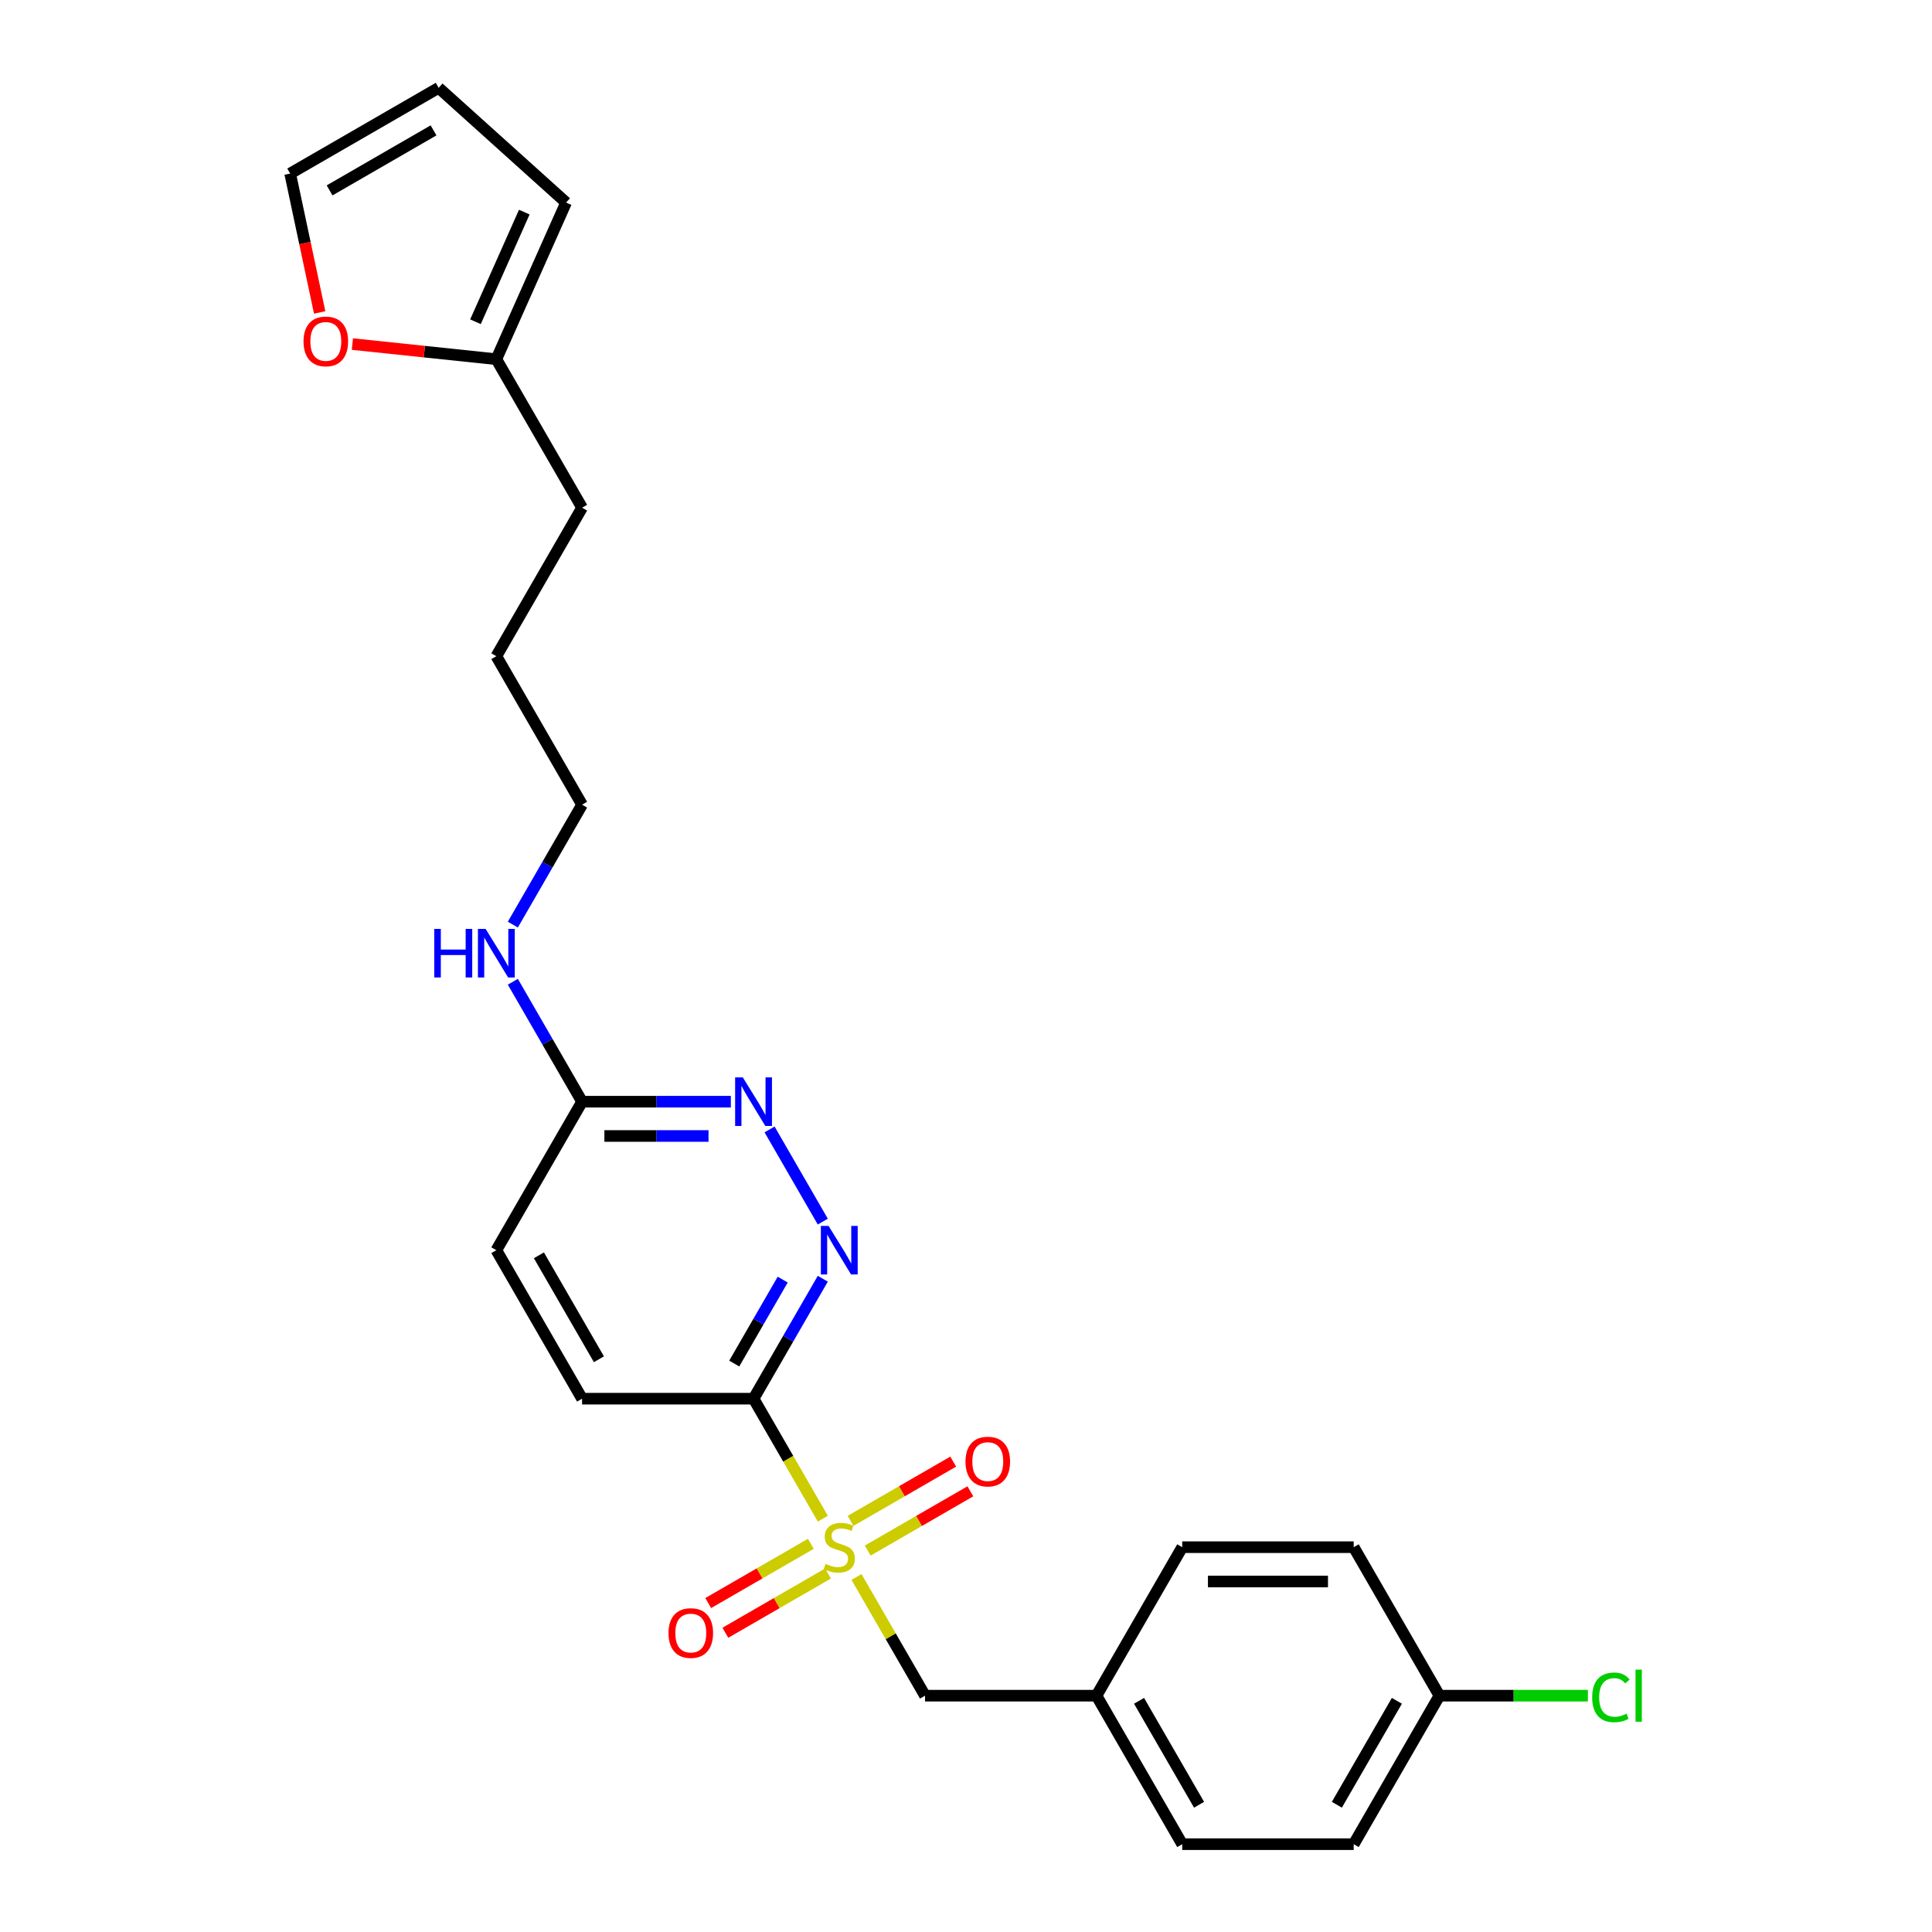 <?xml version='1.0' encoding='iso-8859-1'?>
<svg version='1.1' baseProfile='full'
              xmlns='http://www.w3.org/2000/svg'
                      xmlns:rdkit='http://www.rdkit.org/xml'
                      xmlns:xlink='http://www.w3.org/1999/xlink'
                  xml:space='preserve'
width='1000px' height='1000px' viewBox='0 0 1000 1000'>
<!-- END OF HEADER -->
<rect style='opacity:1.0;fill:#FFFFFF;stroke:none' width='1000' height='1000' x='0' y='0'> </rect>
<path class='bond-0' d='M 425.897,786.07 L 407.967,755.014' style='fill:none;fill-rule:evenodd;stroke:#CCCC00;stroke-width:6px;stroke-linecap:butt;stroke-linejoin:miter;stroke-opacity:1' />
<path class='bond-0' d='M 407.967,755.014 L 390.037,723.958' style='fill:none;fill-rule:evenodd;stroke:#000000;stroke-width:6px;stroke-linecap:butt;stroke-linejoin:miter;stroke-opacity:1' />
<path class='bond-3' d='M 443.319,816.246 L 461.054,846.965' style='fill:none;fill-rule:evenodd;stroke:#CCCC00;stroke-width:6px;stroke-linecap:butt;stroke-linejoin:miter;stroke-opacity:1' />
<path class='bond-3' d='M 461.054,846.965 L 478.79,877.683' style='fill:none;fill-rule:evenodd;stroke:#000000;stroke-width:6px;stroke-linecap:butt;stroke-linejoin:miter;stroke-opacity:1' />
<path class='bond-4' d='M 449.128,802.573 L 475.691,787.237' style='fill:none;fill-rule:evenodd;stroke:#CCCC00;stroke-width:6px;stroke-linecap:butt;stroke-linejoin:miter;stroke-opacity:1' />
<path class='bond-4' d='M 475.691,787.237 L 502.253,771.902' style='fill:none;fill-rule:evenodd;stroke:#FF0000;stroke-width:6px;stroke-linecap:butt;stroke-linejoin:miter;stroke-opacity:1' />
<path class='bond-4' d='M 440.253,787.201 L 466.815,771.865' style='fill:none;fill-rule:evenodd;stroke:#CCCC00;stroke-width:6px;stroke-linecap:butt;stroke-linejoin:miter;stroke-opacity:1' />
<path class='bond-4' d='M 466.815,771.865 L 493.378,756.529' style='fill:none;fill-rule:evenodd;stroke:#FF0000;stroke-width:6px;stroke-linecap:butt;stroke-linejoin:miter;stroke-opacity:1' />
<path class='bond-5' d='M 419.698,799.068 L 393.135,814.404' style='fill:none;fill-rule:evenodd;stroke:#CCCC00;stroke-width:6px;stroke-linecap:butt;stroke-linejoin:miter;stroke-opacity:1' />
<path class='bond-5' d='M 393.135,814.404 L 366.573,829.74' style='fill:none;fill-rule:evenodd;stroke:#FF0000;stroke-width:6px;stroke-linecap:butt;stroke-linejoin:miter;stroke-opacity:1' />
<path class='bond-5' d='M 428.573,814.441 L 402.011,829.777' style='fill:none;fill-rule:evenodd;stroke:#CCCC00;stroke-width:6px;stroke-linecap:butt;stroke-linejoin:miter;stroke-opacity:1' />
<path class='bond-5' d='M 402.011,829.777 L 375.448,845.112' style='fill:none;fill-rule:evenodd;stroke:#FF0000;stroke-width:6px;stroke-linecap:butt;stroke-linejoin:miter;stroke-opacity:1' />
<path class='bond-1' d='M 390.037,723.958 L 407.956,692.92' style='fill:none;fill-rule:evenodd;stroke:#000000;stroke-width:6px;stroke-linecap:butt;stroke-linejoin:miter;stroke-opacity:1' />
<path class='bond-1' d='M 407.956,692.92 L 425.876,661.882' style='fill:none;fill-rule:evenodd;stroke:#0000FF;stroke-width:6px;stroke-linecap:butt;stroke-linejoin:miter;stroke-opacity:1' />
<path class='bond-1' d='M 380.04,705.772 L 392.584,684.045' style='fill:none;fill-rule:evenodd;stroke:#000000;stroke-width:6px;stroke-linecap:butt;stroke-linejoin:miter;stroke-opacity:1' />
<path class='bond-1' d='M 392.584,684.045 L 405.128,662.318' style='fill:none;fill-rule:evenodd;stroke:#0000FF;stroke-width:6px;stroke-linecap:butt;stroke-linejoin:miter;stroke-opacity:1' />
<path class='bond-9' d='M 390.037,723.958 L 301.283,723.958' style='fill:none;fill-rule:evenodd;stroke:#000000;stroke-width:6px;stroke-linecap:butt;stroke-linejoin:miter;stroke-opacity:1' />
<path class='bond-2' d='M 425.876,632.31 L 398.327,584.593' style='fill:none;fill-rule:evenodd;stroke:#0000FF;stroke-width:6px;stroke-linecap:butt;stroke-linejoin:miter;stroke-opacity:1' />
<path class='bond-26' d='M 378.286,570.234 L 339.785,570.234' style='fill:none;fill-rule:evenodd;stroke:#0000FF;stroke-width:6px;stroke-linecap:butt;stroke-linejoin:miter;stroke-opacity:1' />
<path class='bond-26' d='M 339.785,570.234 L 301.283,570.234' style='fill:none;fill-rule:evenodd;stroke:#000000;stroke-width:6px;stroke-linecap:butt;stroke-linejoin:miter;stroke-opacity:1' />
<path class='bond-26' d='M 366.735,587.984 L 339.785,587.984' style='fill:none;fill-rule:evenodd;stroke:#0000FF;stroke-width:6px;stroke-linecap:butt;stroke-linejoin:miter;stroke-opacity:1' />
<path class='bond-26' d='M 339.785,587.984 L 312.834,587.984' style='fill:none;fill-rule:evenodd;stroke:#000000;stroke-width:6px;stroke-linecap:butt;stroke-linejoin:miter;stroke-opacity:1' />
<path class='bond-14' d='M 478.79,877.683 L 567.543,877.683' style='fill:none;fill-rule:evenodd;stroke:#000000;stroke-width:6px;stroke-linecap:butt;stroke-linejoin:miter;stroke-opacity:1' />
<path class='bond-6' d='M 301.283,570.234 L 256.907,647.096' style='fill:none;fill-rule:evenodd;stroke:#000000;stroke-width:6px;stroke-linecap:butt;stroke-linejoin:miter;stroke-opacity:1' />
<path class='bond-13' d='M 301.283,570.234 L 283.364,539.196' style='fill:none;fill-rule:evenodd;stroke:#000000;stroke-width:6px;stroke-linecap:butt;stroke-linejoin:miter;stroke-opacity:1' />
<path class='bond-13' d='M 283.364,539.196 L 265.444,508.158' style='fill:none;fill-rule:evenodd;stroke:#0000FF;stroke-width:6px;stroke-linecap:butt;stroke-linejoin:miter;stroke-opacity:1' />
<path class='bond-7' d='M 256.907,185.922 L 301.283,262.784' style='fill:none;fill-rule:evenodd;stroke:#000000;stroke-width:6px;stroke-linecap:butt;stroke-linejoin:miter;stroke-opacity:1' />
<path class='bond-8' d='M 256.907,185.922 L 219.652,182.006' style='fill:none;fill-rule:evenodd;stroke:#000000;stroke-width:6px;stroke-linecap:butt;stroke-linejoin:miter;stroke-opacity:1' />
<path class='bond-8' d='M 219.652,182.006 L 182.397,178.09' style='fill:none;fill-rule:evenodd;stroke:#FF0000;stroke-width:6px;stroke-linecap:butt;stroke-linejoin:miter;stroke-opacity:1' />
<path class='bond-10' d='M 256.907,185.922 L 293.006,104.842' style='fill:none;fill-rule:evenodd;stroke:#000000;stroke-width:6px;stroke-linecap:butt;stroke-linejoin:miter;stroke-opacity:1' />
<path class='bond-10' d='M 246.106,166.54 L 271.375,109.784' style='fill:none;fill-rule:evenodd;stroke:#000000;stroke-width:6px;stroke-linecap:butt;stroke-linejoin:miter;stroke-opacity:1' />
<path class='bond-11' d='M 165.467,161.716 L 157.827,125.774' style='fill:none;fill-rule:evenodd;stroke:#FF0000;stroke-width:6px;stroke-linecap:butt;stroke-linejoin:miter;stroke-opacity:1' />
<path class='bond-11' d='M 157.827,125.774 L 150.187,89.831' style='fill:none;fill-rule:evenodd;stroke:#000000;stroke-width:6px;stroke-linecap:butt;stroke-linejoin:miter;stroke-opacity:1' />
<path class='bond-15' d='M 301.283,723.958 L 256.907,647.096' style='fill:none;fill-rule:evenodd;stroke:#000000;stroke-width:6px;stroke-linecap:butt;stroke-linejoin:miter;stroke-opacity:1' />
<path class='bond-15' d='M 309.999,703.554 L 278.936,649.75' style='fill:none;fill-rule:evenodd;stroke:#000000;stroke-width:6px;stroke-linecap:butt;stroke-linejoin:miter;stroke-opacity:1' />
<path class='bond-12' d='M 293.006,104.842 L 227.05,45.455' style='fill:none;fill-rule:evenodd;stroke:#000000;stroke-width:6px;stroke-linecap:butt;stroke-linejoin:miter;stroke-opacity:1' />
<path class='bond-27' d='M 150.187,89.831 L 227.05,45.455' style='fill:none;fill-rule:evenodd;stroke:#000000;stroke-width:6px;stroke-linecap:butt;stroke-linejoin:miter;stroke-opacity:1' />
<path class='bond-27' d='M 170.592,98.547 L 224.396,67.484' style='fill:none;fill-rule:evenodd;stroke:#000000;stroke-width:6px;stroke-linecap:butt;stroke-linejoin:miter;stroke-opacity:1' />
<path class='bond-23' d='M 265.444,478.585 L 283.364,447.547' style='fill:none;fill-rule:evenodd;stroke:#0000FF;stroke-width:6px;stroke-linecap:butt;stroke-linejoin:miter;stroke-opacity:1' />
<path class='bond-23' d='M 283.364,447.547 L 301.283,416.509' style='fill:none;fill-rule:evenodd;stroke:#000000;stroke-width:6px;stroke-linecap:butt;stroke-linejoin:miter;stroke-opacity:1' />
<path class='bond-18' d='M 567.543,877.683 L 611.919,800.821' style='fill:none;fill-rule:evenodd;stroke:#000000;stroke-width:6px;stroke-linecap:butt;stroke-linejoin:miter;stroke-opacity:1' />
<path class='bond-19' d='M 567.543,877.683 L 611.919,954.545' style='fill:none;fill-rule:evenodd;stroke:#000000;stroke-width:6px;stroke-linecap:butt;stroke-linejoin:miter;stroke-opacity:1' />
<path class='bond-19' d='M 589.571,880.337 L 620.635,934.141' style='fill:none;fill-rule:evenodd;stroke:#000000;stroke-width:6px;stroke-linecap:butt;stroke-linejoin:miter;stroke-opacity:1' />
<path class='bond-16' d='M 745.049,877.683 L 700.672,954.545' style='fill:none;fill-rule:evenodd;stroke:#000000;stroke-width:6px;stroke-linecap:butt;stroke-linejoin:miter;stroke-opacity:1' />
<path class='bond-16' d='M 723.02,880.337 L 691.956,934.141' style='fill:none;fill-rule:evenodd;stroke:#000000;stroke-width:6px;stroke-linecap:butt;stroke-linejoin:miter;stroke-opacity:1' />
<path class='bond-17' d='M 745.049,877.683 L 783.47,877.683' style='fill:none;fill-rule:evenodd;stroke:#000000;stroke-width:6px;stroke-linecap:butt;stroke-linejoin:miter;stroke-opacity:1' />
<path class='bond-17' d='M 783.47,877.683 L 821.891,877.683' style='fill:none;fill-rule:evenodd;stroke:#00CC00;stroke-width:6px;stroke-linecap:butt;stroke-linejoin:miter;stroke-opacity:1' />
<path class='bond-25' d='M 745.049,877.683 L 700.672,800.821' style='fill:none;fill-rule:evenodd;stroke:#000000;stroke-width:6px;stroke-linecap:butt;stroke-linejoin:miter;stroke-opacity:1' />
<path class='bond-20' d='M 611.919,800.821 L 700.672,800.821' style='fill:none;fill-rule:evenodd;stroke:#000000;stroke-width:6px;stroke-linecap:butt;stroke-linejoin:miter;stroke-opacity:1' />
<path class='bond-20' d='M 625.232,818.571 L 687.359,818.571' style='fill:none;fill-rule:evenodd;stroke:#000000;stroke-width:6px;stroke-linecap:butt;stroke-linejoin:miter;stroke-opacity:1' />
<path class='bond-21' d='M 611.919,954.545 L 700.672,954.545' style='fill:none;fill-rule:evenodd;stroke:#000000;stroke-width:6px;stroke-linecap:butt;stroke-linejoin:miter;stroke-opacity:1' />
<path class='bond-22' d='M 301.283,262.784 L 256.907,339.647' style='fill:none;fill-rule:evenodd;stroke:#000000;stroke-width:6px;stroke-linecap:butt;stroke-linejoin:miter;stroke-opacity:1' />
<path class='bond-24' d='M 301.283,416.509 L 256.907,339.647' style='fill:none;fill-rule:evenodd;stroke:#000000;stroke-width:6px;stroke-linecap:butt;stroke-linejoin:miter;stroke-opacity:1' />
<path  class='atom-0' d='M 427.313 809.448
Q 427.597 809.554, 428.768 810.051
Q 429.94 810.548, 431.218 810.868
Q 432.531 811.152, 433.809 811.152
Q 436.188 811.152, 437.573 810.016
Q 438.957 808.844, 438.957 806.82
Q 438.957 805.436, 438.247 804.584
Q 437.573 803.732, 436.508 803.27
Q 435.443 802.809, 433.667 802.276
Q 431.431 801.602, 430.082 800.963
Q 428.768 800.324, 427.81 798.975
Q 426.887 797.626, 426.887 795.354
Q 426.887 792.194, 429.017 790.241
Q 431.182 788.289, 435.443 788.289
Q 438.354 788.289, 441.655 789.673
L 440.839 792.407
Q 437.821 791.164, 435.549 791.164
Q 433.099 791.164, 431.75 792.194
Q 430.401 793.188, 430.437 794.928
Q 430.437 796.277, 431.111 797.093
Q 431.821 797.91, 432.815 798.371
Q 433.845 798.833, 435.549 799.365
Q 437.821 800.075, 439.17 800.785
Q 440.519 801.495, 441.478 802.951
Q 442.472 804.371, 442.472 806.82
Q 442.472 810.3, 440.129 812.181
Q 437.821 814.027, 433.951 814.027
Q 431.715 814.027, 430.011 813.53
Q 428.342 813.069, 426.354 812.252
L 427.313 809.448
' fill='#CCCC00'/>
<path  class='atom-2' d='M 428.857 634.529
L 437.093 647.842
Q 437.91 649.155, 439.223 651.534
Q 440.537 653.912, 440.608 654.054
L 440.608 634.529
L 443.945 634.529
L 443.945 659.663
L 440.501 659.663
L 431.662 645.108
Q 430.632 643.404, 429.532 641.451
Q 428.467 639.499, 428.147 638.895
L 428.147 659.663
L 424.881 659.663
L 424.881 634.529
L 428.857 634.529
' fill='#0000FF'/>
<path  class='atom-3' d='M 384.481 557.666
L 392.717 570.979
Q 393.533 572.293, 394.847 574.671
Q 396.16 577.05, 396.231 577.192
L 396.231 557.666
L 399.569 557.666
L 399.569 582.801
L 396.125 582.801
L 387.285 568.246
Q 386.256 566.542, 385.155 564.589
Q 384.09 562.636, 383.771 562.033
L 383.771 582.801
L 380.504 582.801
L 380.504 557.666
L 384.481 557.666
' fill='#0000FF'/>
<path  class='atom-5' d='M 499.737 756.515
Q 499.737 750.48, 502.72 747.107
Q 505.702 743.735, 511.275 743.735
Q 516.849 743.735, 519.831 747.107
Q 522.813 750.48, 522.813 756.515
Q 522.813 762.621, 519.796 766.101
Q 516.778 769.544, 511.275 769.544
Q 505.737 769.544, 502.72 766.101
Q 499.737 762.657, 499.737 756.515
M 511.275 766.704
Q 515.11 766.704, 517.169 764.148
Q 519.263 761.556, 519.263 756.515
Q 519.263 751.581, 517.169 749.095
Q 515.11 746.575, 511.275 746.575
Q 507.441 746.575, 505.347 749.06
Q 503.288 751.545, 503.288 756.515
Q 503.288 761.592, 505.347 764.148
Q 507.441 766.704, 511.275 766.704
' fill='#FF0000'/>
<path  class='atom-6' d='M 346.013 845.268
Q 346.013 839.233, 348.995 835.86
Q 351.977 832.488, 357.551 832.488
Q 363.124 832.488, 366.106 835.86
Q 369.089 839.233, 369.089 845.268
Q 369.089 851.374, 366.071 854.854
Q 363.053 858.297, 357.551 858.297
Q 352.012 858.297, 348.995 854.854
Q 346.013 851.41, 346.013 845.268
M 357.551 855.457
Q 361.385 855.457, 363.444 852.901
Q 365.538 850.309, 365.538 845.268
Q 365.538 840.334, 363.444 837.848
Q 361.385 835.328, 357.551 835.328
Q 353.717 835.328, 351.622 837.813
Q 349.563 840.298, 349.563 845.268
Q 349.563 850.345, 351.622 852.901
Q 353.717 855.457, 357.551 855.457
' fill='#FF0000'/>
<path  class='atom-9' d='M 157.102 176.716
Q 157.102 170.68, 160.084 167.308
Q 163.066 163.935, 168.64 163.935
Q 174.214 163.935, 177.196 167.308
Q 180.178 170.68, 180.178 176.716
Q 180.178 182.822, 177.16 186.301
Q 174.143 189.745, 168.64 189.745
Q 163.102 189.745, 160.084 186.301
Q 157.102 182.857, 157.102 176.716
M 168.64 186.904
Q 172.474 186.904, 174.533 184.348
Q 176.628 181.757, 176.628 176.716
Q 176.628 171.781, 174.533 169.296
Q 172.474 166.775, 168.64 166.775
Q 164.806 166.775, 162.711 169.26
Q 160.652 171.745, 160.652 176.716
Q 160.652 181.792, 162.711 184.348
Q 164.806 186.904, 168.64 186.904
' fill='#FF0000'/>
<path  class='atom-14' d='M 224.761 480.804
L 228.169 480.804
L 228.169 491.49
L 241.02 491.49
L 241.02 480.804
L 244.428 480.804
L 244.428 505.939
L 241.02 505.939
L 241.02 494.33
L 228.169 494.33
L 228.169 505.939
L 224.761 505.939
L 224.761 480.804
' fill='#0000FF'/>
<path  class='atom-14' d='M 251.351 480.804
L 259.587 494.117
Q 260.404 495.43, 261.717 497.809
Q 263.031 500.188, 263.102 500.33
L 263.102 480.804
L 266.439 480.804
L 266.439 505.939
L 262.995 505.939
L 254.156 491.383
Q 253.126 489.679, 252.026 487.727
Q 250.961 485.774, 250.641 485.17
L 250.641 505.939
L 247.375 505.939
L 247.375 480.804
L 251.351 480.804
' fill='#0000FF'/>
<path  class='atom-18' d='M 824.11 878.553
Q 824.11 872.305, 827.021 869.039
Q 829.967 865.737, 835.541 865.737
Q 840.724 865.737, 843.493 869.394
L 841.15 871.311
Q 839.127 868.648, 835.541 868.648
Q 831.743 868.648, 829.719 871.204
Q 827.731 873.725, 827.731 878.553
Q 827.731 883.523, 829.79 886.079
Q 831.885 888.635, 835.932 888.635
Q 838.701 888.635, 841.931 886.967
L 842.925 889.629
Q 841.612 890.481, 839.624 890.978
Q 837.636 891.475, 835.435 891.475
Q 829.967 891.475, 827.021 888.138
Q 824.11 884.801, 824.11 878.553
' fill='#00CC00'/>
<path  class='atom-18' d='M 846.547 864.21
L 849.813 864.21
L 849.813 891.156
L 846.547 891.156
L 846.547 864.21
' fill='#00CC00'/>
</svg>
